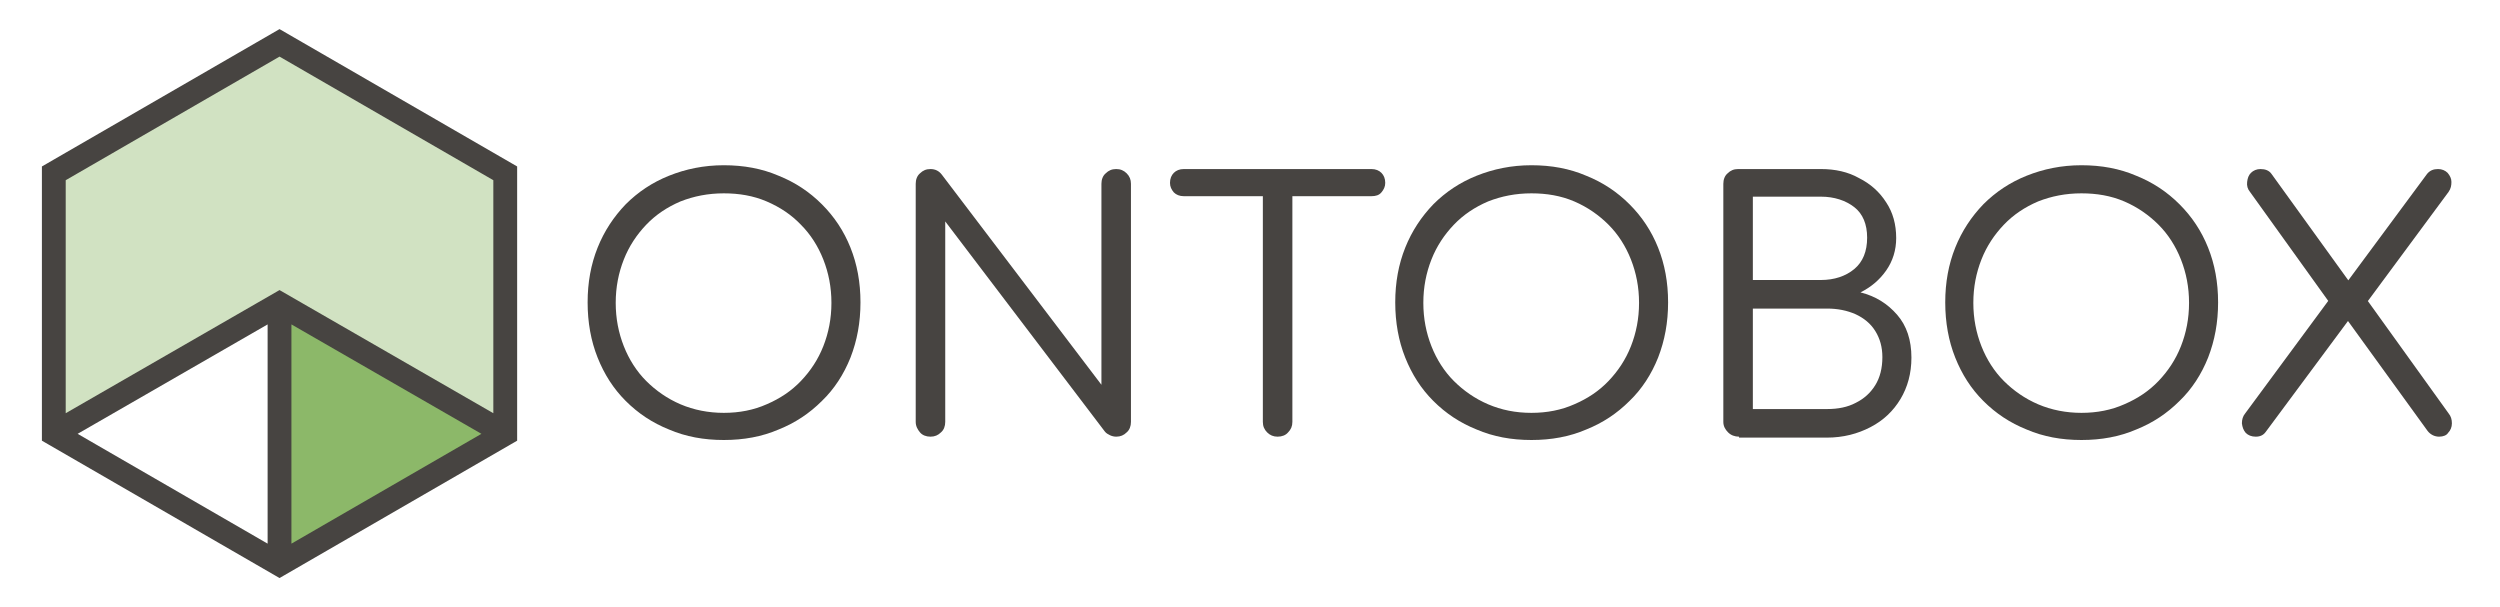 <?xml version="1.0" encoding="UTF-8" standalone="no"?>
<svg
   xmlns:dc="http://purl.org/dc/elements/1.1/"
   xmlns:cc="http://creativecommons.org/ns#"
   xmlns:rdf="http://www.w3.org/1999/02/22-rdf-syntax-ns#"
   xmlns:svg="http://www.w3.org/2000/svg"
   xmlns="http://www.w3.org/2000/svg"
   xmlns:sodipodi="http://sodipodi.sourceforge.net/DTD/sodipodi-0.dtd"
   xmlns:inkscape="http://www.inkscape.org/namespaces/inkscape"
   version="1.1"
   id="Слой_1"
   x="0px"
   y="0px"
   viewBox="0 0 525 127.5"
   style="enable-background:new 0 0 525 127.5;"
   xml:space="preserve"
   sodipodi:docname="ontobox-logo_white.svg"
   inkscape:version="0.92.3 (2405546, 2018-03-11)"><defs
   id="defs37"><filter
     style="color-interpolation-filters:sRGB;"
     inkscape:label="Fade to Black or White"
     id="filter1066"><feColorMatrix
       values="0 0 0 0 1 0 0 0 0 1 0 0 0 0 1 0 0 0 1 0"
       id="feColorMatrix1064" /></filter><filter
     style="color-interpolation-filters:sRGB;"
     inkscape:label="Fade to Black or White"
     id="filter1070"><feColorMatrix
       values="0 0 0 0 1 0 0 0 0 1 0 0 0 0 1 0 0 0 1 0"
       id="feColorMatrix1068" /></filter></defs><sodipodi:namedview
   pagecolor="#ffffff"
   bordercolor="#666666"
   borderopacity="1"
   objecttolerance="10"
   gridtolerance="10"
   guidetolerance="10"
   inkscape:pageopacity="0"
   inkscape:pageshadow="2"
   inkscape:window-width="1366"
   inkscape:window-height="708"
   id="namedview35"
   showgrid="false"
   inkscape:zoom="2.4609524"
   inkscape:cx="103.49573"
   inkscape:cy="42.026222"
   inkscape:window-x="0"
   inkscape:window-y="0"
   inkscape:window-maximized="1"
   inkscape:current-layer="g32" />
<style
   type="text/css"
   id="style2">
	.st0{fill:#474441;}
	.st1{fill:none;stroke:#474441;stroke-width:5;stroke-miterlimit:10;}
	.st2{fill:#FFFFFF;}
	.st3{fill:#D1E2C2;}
	.st4{fill:#8CB869;}
</style>
<g
   id="g18"
   style="filter:url(#filter1066)">
	<path
   class="st0"
   d="M152,92.4c-4.2,0-8-0.7-11.5-2.2c-3.5-1.4-6.5-3.4-9.1-6c-2.6-2.6-4.5-5.6-5.9-9.1c-1.4-3.5-2.1-7.4-2.1-11.6   s0.7-8,2.1-11.5c1.4-3.5,3.4-6.5,5.9-9.1c2.6-2.6,5.6-4.6,9.1-6c3.5-1.4,7.3-2.2,11.5-2.2c4.2,0,8,0.7,11.5,2.2   c3.5,1.4,6.5,3.4,9.1,6c2.6,2.6,4.6,5.6,6,9.1c1.4,3.5,2.1,7.3,2.1,11.5s-0.7,8-2.1,11.6c-1.4,3.5-3.4,6.6-6,9.1   c-2.6,2.6-5.6,4.6-9.1,6C160,91.7,156.2,92.4,152,92.4z M152,86.7c3.3,0,6.3-0.6,9-1.8c2.8-1.2,5.2-2.8,7.2-4.9   c2-2.1,3.6-4.5,4.7-7.3c1.1-2.8,1.7-5.8,1.7-9.1c0-3.3-0.6-6.3-1.7-9.1c-1.1-2.8-2.7-5.3-4.7-7.3c-2-2.1-4.4-3.7-7.2-4.9   c-2.8-1.2-5.8-1.7-9-1.7c-3.3,0-6.3,0.6-9.1,1.7c-2.8,1.2-5.2,2.8-7.2,4.9s-3.6,4.5-4.7,7.3c-1.1,2.8-1.7,5.8-1.7,9.1   c0,3.3,0.6,6.3,1.7,9.1c1.1,2.8,2.7,5.3,4.7,7.3s4.4,3.7,7.2,4.9C145.7,86.1,148.8,86.7,152,86.7z"
   id="path4" />
	<path
   class="st0"
   d="M195.4,91.7c-0.9,0-1.7-0.3-2.2-0.9s-0.9-1.3-0.9-2.2v-50c0-0.9,0.3-1.7,0.9-2.2c0.6-0.6,1.3-0.9,2.2-0.9   c1,0,1.8,0.4,2.4,1.2l33.5,44.1V38.6c0-0.9,0.3-1.7,0.9-2.2c0.6-0.6,1.3-0.9,2.2-0.9c0.9,0,1.6,0.3,2.2,0.9   c0.6,0.6,0.9,1.3,0.9,2.2v50c0,0.9-0.3,1.7-0.9,2.2c-0.6,0.6-1.3,0.9-2.2,0.9c-0.4,0-0.9-0.1-1.3-0.3c-0.4-0.2-0.8-0.4-1.1-0.8   l-33.5-44.1v42.1c0,0.9-0.3,1.7-0.9,2.2C197,91.4,196.3,91.7,195.4,91.7z"
   id="path6" />
	<path
   class="st0"
   d="M248.6,41.2c-0.9,0-1.6-0.3-2.1-0.8c-0.5-0.6-0.8-1.2-0.8-2c0-0.9,0.3-1.6,0.8-2.1c0.5-0.5,1.2-0.8,2.1-0.8   H288c0.9,0,1.6,0.3,2.1,0.8c0.5,0.5,0.8,1.2,0.8,2.1c0,0.8-0.3,1.4-0.8,2c-0.5,0.6-1.2,0.8-2.1,0.8H248.6z M268.3,91.7   c-0.9,0-1.6-0.3-2.2-0.9c-0.6-0.6-0.9-1.3-0.9-2.2V35.5h6.2v53.1c0,0.9-0.3,1.6-0.9,2.2C270,91.4,269.2,91.7,268.3,91.7z"
   id="path8" />
	<path
   class="st0"
   d="M321.6,92.4c-4.2,0-8-0.7-11.5-2.2c-3.5-1.4-6.5-3.4-9.1-6c-2.6-2.6-4.5-5.6-5.9-9.1   c-1.4-3.5-2.1-7.4-2.1-11.6s0.7-8,2.1-11.5c1.4-3.5,3.4-6.5,5.9-9.1c2.6-2.6,5.6-4.6,9.1-6c3.5-1.4,7.3-2.2,11.5-2.2   c4.2,0,8,0.7,11.5,2.2c3.5,1.4,6.5,3.4,9.1,6c2.6,2.6,4.6,5.6,6,9.1c1.4,3.5,2.1,7.3,2.1,11.5s-0.7,8-2.1,11.6   c-1.4,3.5-3.4,6.6-6,9.1c-2.6,2.6-5.6,4.6-9.1,6C329.6,91.7,325.8,92.4,321.6,92.4z M321.6,86.7c3.3,0,6.3-0.6,9-1.8   c2.8-1.2,5.2-2.8,7.2-4.9s3.6-4.5,4.7-7.3c1.1-2.8,1.7-5.8,1.7-9.1c0-3.3-0.6-6.3-1.7-9.1c-1.1-2.8-2.7-5.3-4.7-7.3   s-4.4-3.7-7.2-4.9c-2.8-1.2-5.8-1.7-9-1.7c-3.3,0-6.3,0.6-9.1,1.7c-2.8,1.2-5.2,2.8-7.2,4.9s-3.6,4.5-4.7,7.3   c-1.1,2.8-1.7,5.8-1.7,9.1c0,3.3,0.6,6.3,1.7,9.1c1.1,2.8,2.7,5.3,4.7,7.3s4.4,3.7,7.2,4.9C315.3,86.1,318.3,86.7,321.6,86.7z"
   id="path10" />
	<path
   class="st0"
   d="M365.2,91.7c-0.9,0-1.7-0.3-2.3-0.9c-0.6-0.6-1-1.3-1-2.2v-50c0-0.9,0.3-1.7,0.9-2.2c0.6-0.6,1.3-0.9,2.2-0.9   h17.4c3,0,5.7,0.6,8,1.9c2.4,1.2,4.3,2.9,5.7,5.1c1.4,2.1,2.1,4.6,2.1,7.5c0,2.5-0.7,4.8-2.1,6.8c-1.4,2-3.2,3.5-5.4,4.6   c3.2,0.8,5.7,2.4,7.7,4.7c2,2.3,3,5.3,3,9c0,3.3-0.8,6.2-2.3,8.7c-1.5,2.5-3.6,4.5-6.3,5.9c-2.7,1.4-5.7,2.2-9.2,2.2H365.2z    M368.1,58.8h14.3c2.8,0,5.2-0.8,7-2.3c1.8-1.5,2.7-3.7,2.7-6.6c0-2.8-0.9-5-2.7-6.4c-1.8-1.4-4.2-2.2-7-2.2h-14.3V58.8z    M368.1,85.9h15.6c2.3,0,4.3-0.4,6-1.3c1.8-0.9,3.1-2.1,4.1-3.7c1-1.6,1.5-3.6,1.5-5.9c0-2.1-0.5-3.9-1.5-5.5s-2.4-2.7-4.1-3.5   c-1.8-0.8-3.8-1.2-6-1.2h-15.6V85.9z"
   id="path12" />
	<path
   class="st0"
   d="M437.1,92.4c-4.2,0-8-0.7-11.5-2.2c-3.5-1.4-6.5-3.4-9.1-6c-2.6-2.6-4.5-5.6-5.9-9.1   c-1.4-3.5-2.1-7.4-2.1-11.6s0.7-8,2.1-11.5c1.4-3.5,3.4-6.5,5.9-9.1c2.6-2.6,5.6-4.6,9.1-6c3.5-1.4,7.3-2.2,11.5-2.2   c4.2,0,8,0.7,11.5,2.2c3.5,1.4,6.5,3.4,9.1,6c2.6,2.6,4.6,5.6,6,9.1c1.4,3.5,2.1,7.3,2.1,11.5s-0.7,8-2.1,11.6   c-1.4,3.5-3.4,6.6-6,9.1c-2.6,2.6-5.6,4.6-9.1,6C445.1,91.7,441.3,92.4,437.1,92.4z M437.1,86.7c3.3,0,6.3-0.6,9-1.8   c2.8-1.2,5.2-2.8,7.2-4.9s3.6-4.5,4.7-7.3c1.1-2.8,1.7-5.8,1.7-9.1c0-3.3-0.6-6.3-1.7-9.1c-1.1-2.8-2.7-5.3-4.7-7.3   s-4.4-3.7-7.2-4.9c-2.8-1.2-5.8-1.7-9-1.7c-3.3,0-6.3,0.6-9.1,1.7c-2.8,1.2-5.2,2.8-7.2,4.9s-3.6,4.5-4.7,7.3   c-1.1,2.8-1.7,5.8-1.7,9.1c0,3.3,0.6,6.3,1.7,9.1c1.1,2.8,2.7,5.3,4.7,7.3s4.4,3.7,7.2,4.9C430.8,86.1,433.9,86.7,437.1,86.7z"
   id="path14" />
	<path
   class="st0"
   d="M473.7,91.7c-0.9,0-1.6-0.3-2.1-0.8c-0.5-0.6-0.7-1.2-0.8-2c0-0.8,0.2-1.5,0.7-2.1l18.6-25.2l2.8-2.4   l16.8-22.7c0.6-0.7,1.3-1,2.3-1c0.8,0,1.5,0.3,2,0.8c0.5,0.6,0.8,1.2,0.8,1.9c0,0.7-0.1,1.4-0.6,2.1l-17.6,23.8l-2.7,2.2   l-18.1,24.4C475.3,91.4,474.6,91.7,473.7,91.7z M512.2,91.7c-0.4,0-0.9-0.1-1.3-0.3c-0.4-0.2-0.8-0.5-1.1-0.9l-17.6-24.3l-2.4-1.8   l-17.3-24.1c-0.5-0.6-0.7-1.3-0.6-2.1c0.1-0.8,0.3-1.4,0.8-1.9c0.5-0.5,1.2-0.8,2-0.8c1,0,1.8,0.3,2.3,1l16.6,23l2.2,1.7l18.4,25.6   c0.5,0.6,0.7,1.3,0.7,2.1c0,0.8-0.3,1.5-0.8,2C513.8,91.4,513.1,91.7,512.2,91.7z"
   id="path16" />
</g>
<g
   id="g32">
	<polygon
   class="st2"
   points="56.6,117.3 58.7,65.2 13.2,92.2  "
   id="polygon20" />
	<polyline
   class="st3"
   points="58.7,62.1 106.1,89.4 106.1,36.4 58.7,9 11.3,36.4 11.3,92.2  "
   id="polyline22" />
	<polygon
   class="st4"
   points="58.7,118.5 106.1,89.4 58.7,63.8  "
   id="polygon24" />
	
	
	<path
   id="polyline30"
   style="fill:none;stroke:#474441;stroke-width:5;stroke-miterlimit:10;filter:url(#filter1070)"
   d="M 11.3,91.1 58.7,63.8 106.1,91.1 M 58.7,118.5 V 63.8 Z M 106.1,36.4 58.7,9 11.3,36.4 v 54.7 l 47.4,27.4 47.4,-27.4 z" />
</g>
</svg>